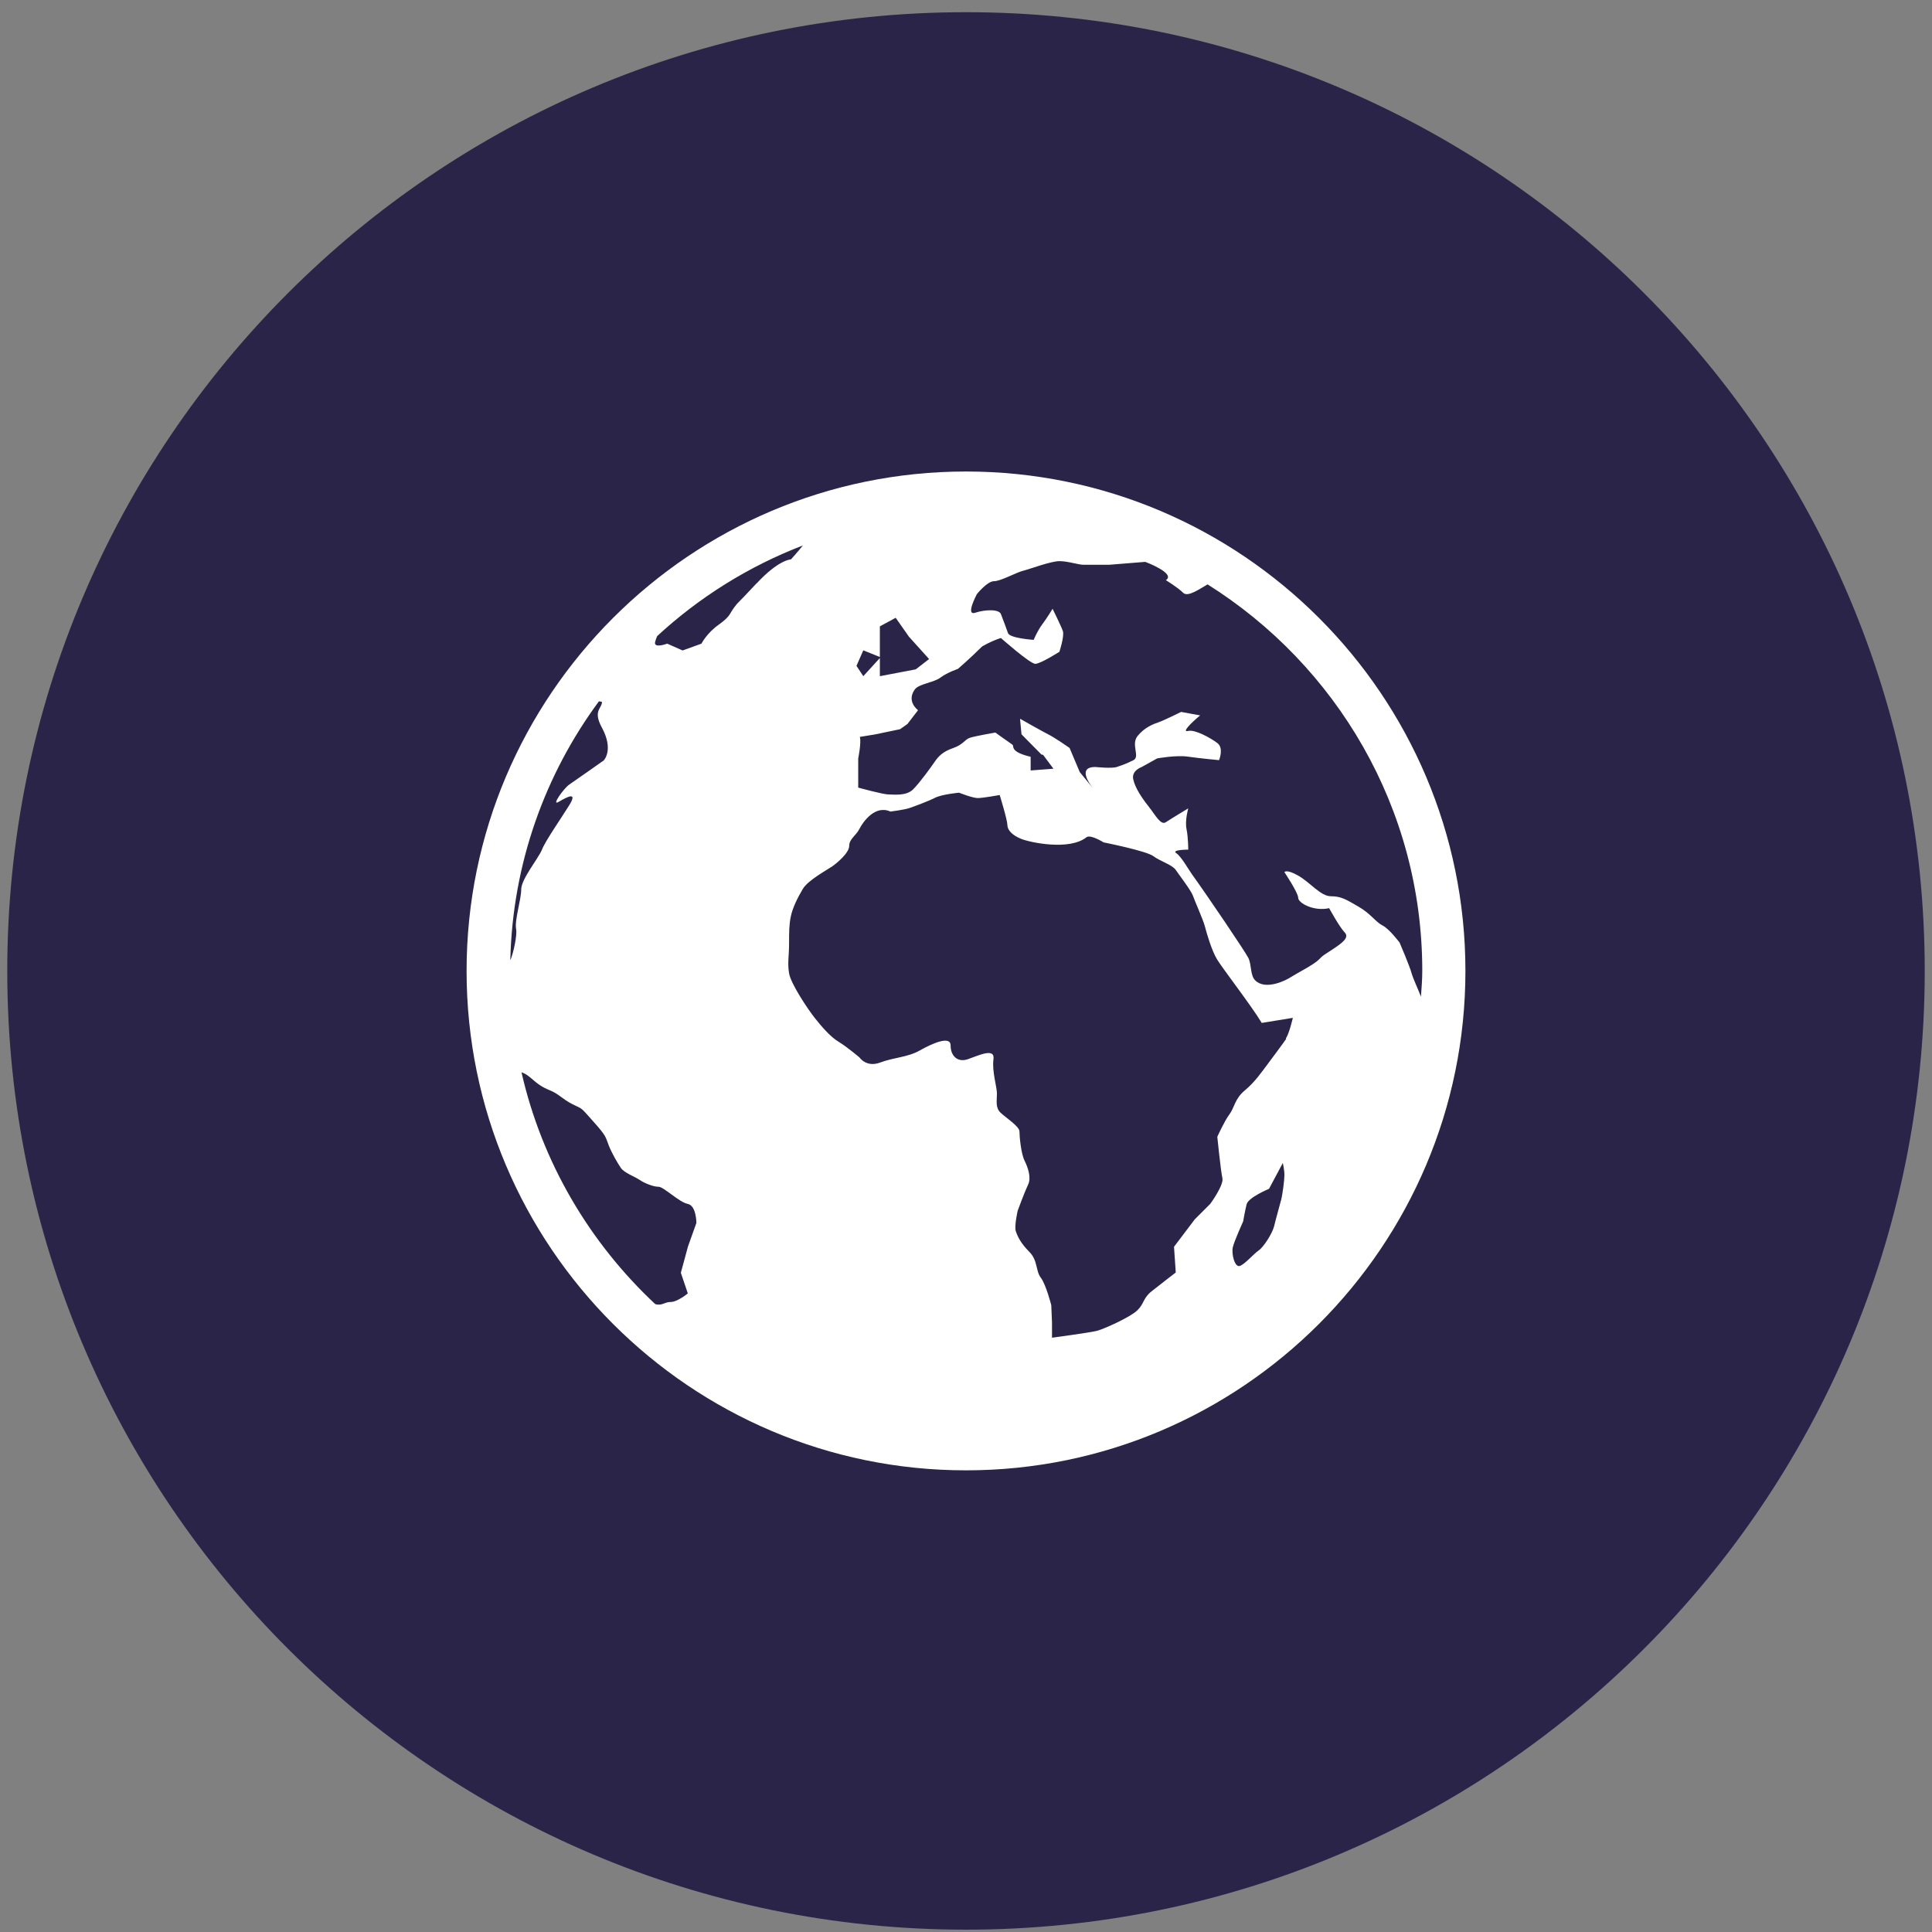 <svg width="133" height="133" viewBox="0 0 133 133" fill="none" xmlns="http://www.w3.org/2000/svg">
<rect x="0" y="0" width="133" height="133" fill="#808080" stroke="none"/>
<g clip-path="url(#clip0_994_170795)">
<path d="M66.5 132.84C102.951 132.84 132.5 103.291 132.5 66.84C132.5 30.389 102.951 0.84 66.5 0.84C30.049 0.84 0.5 30.389 0.5 66.84C0.5 103.291 30.049 132.84 66.5 132.84Z" fill="#2A2548"/>
<path d="M66.5 32.459C47.55 32.459 32.12 47.879 32.12 66.839C32.12 85.799 47.54 101.219 66.5 101.219C85.46 101.219 100.88 85.799 100.88 66.839C100.88 47.879 85.46 32.459 66.5 32.459ZM59.43 44.769L60.57 45.229V43.119L61.66 42.529L62.57 43.829L63.96 45.369L63.04 46.079L60.57 46.549V45.299L59.43 46.549L58.96 45.839L59.43 44.769ZM35.13 66.079C35.29 59.429 37.53 53.289 41.23 48.279C41.35 48.289 41.44 48.319 41.44 48.319C41.44 48.789 40.79 48.909 41.44 50.099C42.27 51.639 41.56 52.349 41.56 52.349C41.56 52.349 39.55 53.769 39.19 54.009C38.83 54.249 37.89 55.549 38.48 55.189C39.07 54.839 39.78 54.479 39.19 55.429C38.6 56.379 37.53 57.909 37.3 58.509C37.06 59.099 35.88 60.519 35.88 61.229C35.88 61.939 35.41 63.359 35.53 63.959C35.61 64.369 35.35 65.589 35.14 66.089L35.13 66.079ZM47.35 85.849L46.87 87.619L47.35 89.039C47.35 89.039 46.64 89.629 46.17 89.629C45.73 89.629 45.59 89.909 45.11 89.779C40.6 85.559 37.32 80.049 35.9 73.819C36.05 73.859 36.27 73.969 36.58 74.239C37.03 74.629 37.29 74.829 37.88 75.069C38.47 75.309 38.71 75.659 39.42 76.019C40.13 76.379 39.9 76.139 40.84 77.199C41.79 78.259 41.67 78.259 41.91 78.859C42.15 79.449 42.5 80.039 42.74 80.399C42.98 80.749 43.69 80.989 44.04 81.229C44.39 81.469 44.99 81.699 45.34 81.699C45.69 81.699 46.76 82.769 47.35 82.879C47.94 82.999 47.94 84.189 47.94 84.189L47.35 85.839V85.849ZM52.08 40.159C50.54 41.819 50.9 41.339 50.54 41.819C50.19 42.289 50.3 42.409 49.47 43.009C48.64 43.599 48.29 44.309 48.29 44.309L46.99 44.779L45.93 44.309C45.93 44.309 44.98 44.669 45.1 44.189C45.13 44.059 45.18 43.929 45.24 43.789C48.13 41.119 51.53 38.989 55.27 37.549C54.9 38.019 54.45 38.509 54.45 38.509C54.45 38.509 53.62 38.509 52.08 40.169V40.159ZM88.18 82.649C88.06 83.119 87.82 83.949 87.71 84.419C87.59 84.899 87 85.839 86.65 86.079C86.3 86.319 85.7 87.029 85.35 87.149C85 87.269 84.76 86.319 84.87 85.849C84.99 85.379 85.58 84.079 85.58 84.079C85.58 84.079 85.7 83.369 85.82 82.899C85.94 82.429 87.36 81.839 87.36 81.839L88.31 80.059C88.31 80.059 88.42 80.539 88.42 80.889C88.42 81.239 88.3 82.189 88.18 82.669V82.649ZM88.54 71.519C88.3 71.869 87.59 72.819 87.24 73.289C86.88 73.759 86.41 74.469 85.7 75.059C84.99 75.649 84.99 76.239 84.63 76.719C84.28 77.189 83.8 78.259 83.8 78.259C83.8 78.259 84.04 80.629 84.15 81.099C84.27 81.569 83.32 82.869 83.32 82.869L82.25 83.939L80.82 85.829L80.94 87.599C80.94 87.599 79.86 88.429 79.27 88.899C78.68 89.369 78.78 89.729 78.3 90.199C77.83 90.669 75.98 91.499 75.5 91.619C75.03 91.739 72.42 92.089 72.42 92.089V91.029L72.37 89.849C72.37 89.849 72.01 88.429 71.65 87.959C71.29 87.489 71.45 86.769 70.86 86.179C70.27 85.589 70.05 85.119 69.93 84.759C69.81 84.409 70.06 83.339 70.06 83.339C70.06 83.339 70.54 82.039 70.77 81.559C71.01 81.089 70.77 80.379 70.53 79.899C70.29 79.419 70.18 78.239 70.18 77.889C70.18 77.539 69.23 76.939 68.87 76.589C68.51 76.239 68.63 75.759 68.63 75.289C68.63 74.819 68.28 73.749 68.39 72.919C68.51 72.089 67.33 72.679 66.62 72.919C65.91 73.159 65.44 72.679 65.44 71.969C65.44 71.259 64.14 71.849 63.31 72.319C62.48 72.789 61.53 72.789 60.58 73.149C59.64 73.499 59.17 72.799 59.17 72.799C59.17 72.799 58.34 72.089 57.75 71.729C57.16 71.379 56.56 70.669 56.09 70.079C55.62 69.489 54.43 67.709 54.32 66.999C54.2 66.289 54.32 65.809 54.32 64.979C54.32 64.149 54.32 63.679 54.44 63.089C54.56 62.499 54.91 61.789 55.27 61.189C55.62 60.599 56.93 59.889 57.28 59.649C57.63 59.409 58.46 58.709 58.46 58.229C58.46 57.749 58.94 57.519 59.17 57.049C59.41 56.579 60.24 55.389 61.3 55.869C61.3 55.869 62.24 55.749 62.6 55.629C62.95 55.509 63.9 55.159 64.37 54.919C64.84 54.679 66.02 54.569 66.02 54.569C66.02 54.569 66.95 54.939 67.31 54.939C67.67 54.939 68.82 54.729 68.82 54.729C68.82 54.729 69.35 56.449 69.35 56.799C69.35 57.149 69.7 57.509 70.3 57.749C70.88 57.989 73.61 58.579 74.79 57.639C75.07 57.419 75.97 57.989 75.97 57.989C75.97 57.989 78.93 58.579 79.4 58.939C79.88 59.299 80.7 59.529 80.94 59.889C81.18 60.239 82 61.309 82.12 61.659C82.24 62.009 82.83 63.319 82.95 63.789C83.07 64.259 83.42 65.449 83.78 66.039C84.13 66.629 86.15 69.239 86.86 70.419L89 70.069C89 70.069 88.76 71.129 88.52 71.489L88.54 71.519ZM97.18 67.019C97.06 66.539 96.35 64.889 96.35 64.889C96.35 64.889 95.64 63.939 95.17 63.709C94.7 63.469 94.34 62.879 93.51 62.409C92.68 61.929 92.33 61.699 91.62 61.699C90.91 61.699 90.2 60.749 89.37 60.279C88.54 59.809 88.42 60.039 88.42 60.039C88.42 60.039 89.37 61.459 89.37 61.809C89.37 62.159 90.43 62.759 91.5 62.519C91.5 62.519 92.21 63.819 92.56 64.179C92.91 64.529 92.44 64.889 91.73 65.359C91.02 65.829 91.14 65.709 90.78 66.069C90.43 66.419 89.24 67.019 88.89 67.249C88.54 67.489 87.12 68.199 86.41 67.489C86.06 67.149 86.17 66.429 85.94 65.949C85.7 65.479 83.22 61.809 82.03 60.149C81.82 59.859 81.32 58.959 80.97 58.729C80.62 58.489 81.8 58.489 81.8 58.489C81.8 58.489 81.8 57.659 81.68 57.069C81.56 56.479 81.8 55.649 81.8 55.649C81.8 55.649 80.62 56.359 80.26 56.599C79.91 56.839 79.55 56.129 79.08 55.529C78.61 54.939 78.13 54.229 78.01 53.629C77.89 53.039 78.6 52.799 78.6 52.799L79.66 52.209C79.66 52.209 80.96 51.969 81.79 52.089C82.62 52.209 83.92 52.329 83.92 52.329C83.92 52.329 84.27 51.499 83.8 51.149C83.33 50.799 82.26 50.199 81.79 50.319C81.32 50.439 82.03 49.729 82.62 49.249L81.31 49.009C81.31 49.009 80.12 49.599 79.76 49.719C79.41 49.839 78.79 50.069 78.31 50.669C77.84 51.259 78.5 52.089 78.03 52.329C77.56 52.569 77.24 52.679 76.88 52.799C76.53 52.919 75.4 52.799 75.4 52.799C74.18 52.799 74.96 53.919 75.28 54.309L74.33 53.149L73.63 51.489C73.63 51.489 72.62 50.779 72.15 50.549C71.68 50.309 70.22 49.479 70.22 49.479L70.32 50.549L71.69 51.939L71.81 51.969L72.52 52.919L70.95 53.039V52.099C69.46 51.739 69.85 51.369 69.69 51.259C69.34 51.019 68.52 50.429 68.52 50.429C68.52 50.429 67.13 50.669 66.77 50.789C66.41 50.909 66.31 51.259 65.61 51.499C64.9 51.739 64.58 52.089 64.34 52.449C64.1 52.799 63.33 53.869 62.86 54.339C62.38 54.819 61.51 54.689 61.15 54.689C60.79 54.689 59.08 54.219 59.08 54.219V52.209C59.08 52.209 59.31 51.079 59.19 50.729L60.23 50.559L61.96 50.199L62.47 49.839L63.2 48.889C63.2 48.889 62.38 48.299 62.97 47.469C63.25 47.069 64.28 46.999 64.75 46.639C65.22 46.289 65.94 46.049 65.94 46.049C65.94 46.049 66.77 45.339 67.6 44.509C67.6 44.509 68.19 44.149 68.9 43.919C68.9 43.919 70.91 45.699 71.27 45.699C71.63 45.699 72.93 44.869 72.93 44.869C72.93 44.869 73.28 43.809 73.17 43.449C73.05 43.099 72.46 41.909 72.46 41.909C72.46 41.909 72.11 42.499 71.75 42.979C71.4 43.449 71.16 44.049 71.16 44.049C71.16 44.049 69.5 43.939 69.39 43.579C69.27 43.219 69.04 42.639 68.91 42.289C68.8 41.929 67.85 41.949 67.14 42.179C66.43 42.419 67.25 40.899 67.25 40.899C67.25 40.899 67.96 40.009 68.43 40.009C68.9 40.009 69.97 39.399 70.44 39.289C70.92 39.169 72.34 38.629 72.93 38.629C73.52 38.629 74.23 38.879 74.59 38.879H76.36L78.84 38.679C78.84 38.679 80.97 39.469 80.26 39.939C80.26 39.939 81.09 40.449 81.45 40.809C81.78 41.139 82.64 40.499 83.13 40.229C91.98 45.789 97.91 55.619 97.91 66.829C97.91 67.429 97.86 68.019 97.82 68.609C97.6 68.049 97.26 67.319 97.18 67.009V67.019Z" fill="white"/>
</g>
<defs>
<clipPath id="clip0_994_170795">
<rect width="132" height="132" fill="white" transform="translate(0.5 0.84)"/>
</clipPath>
</defs>
</svg>
